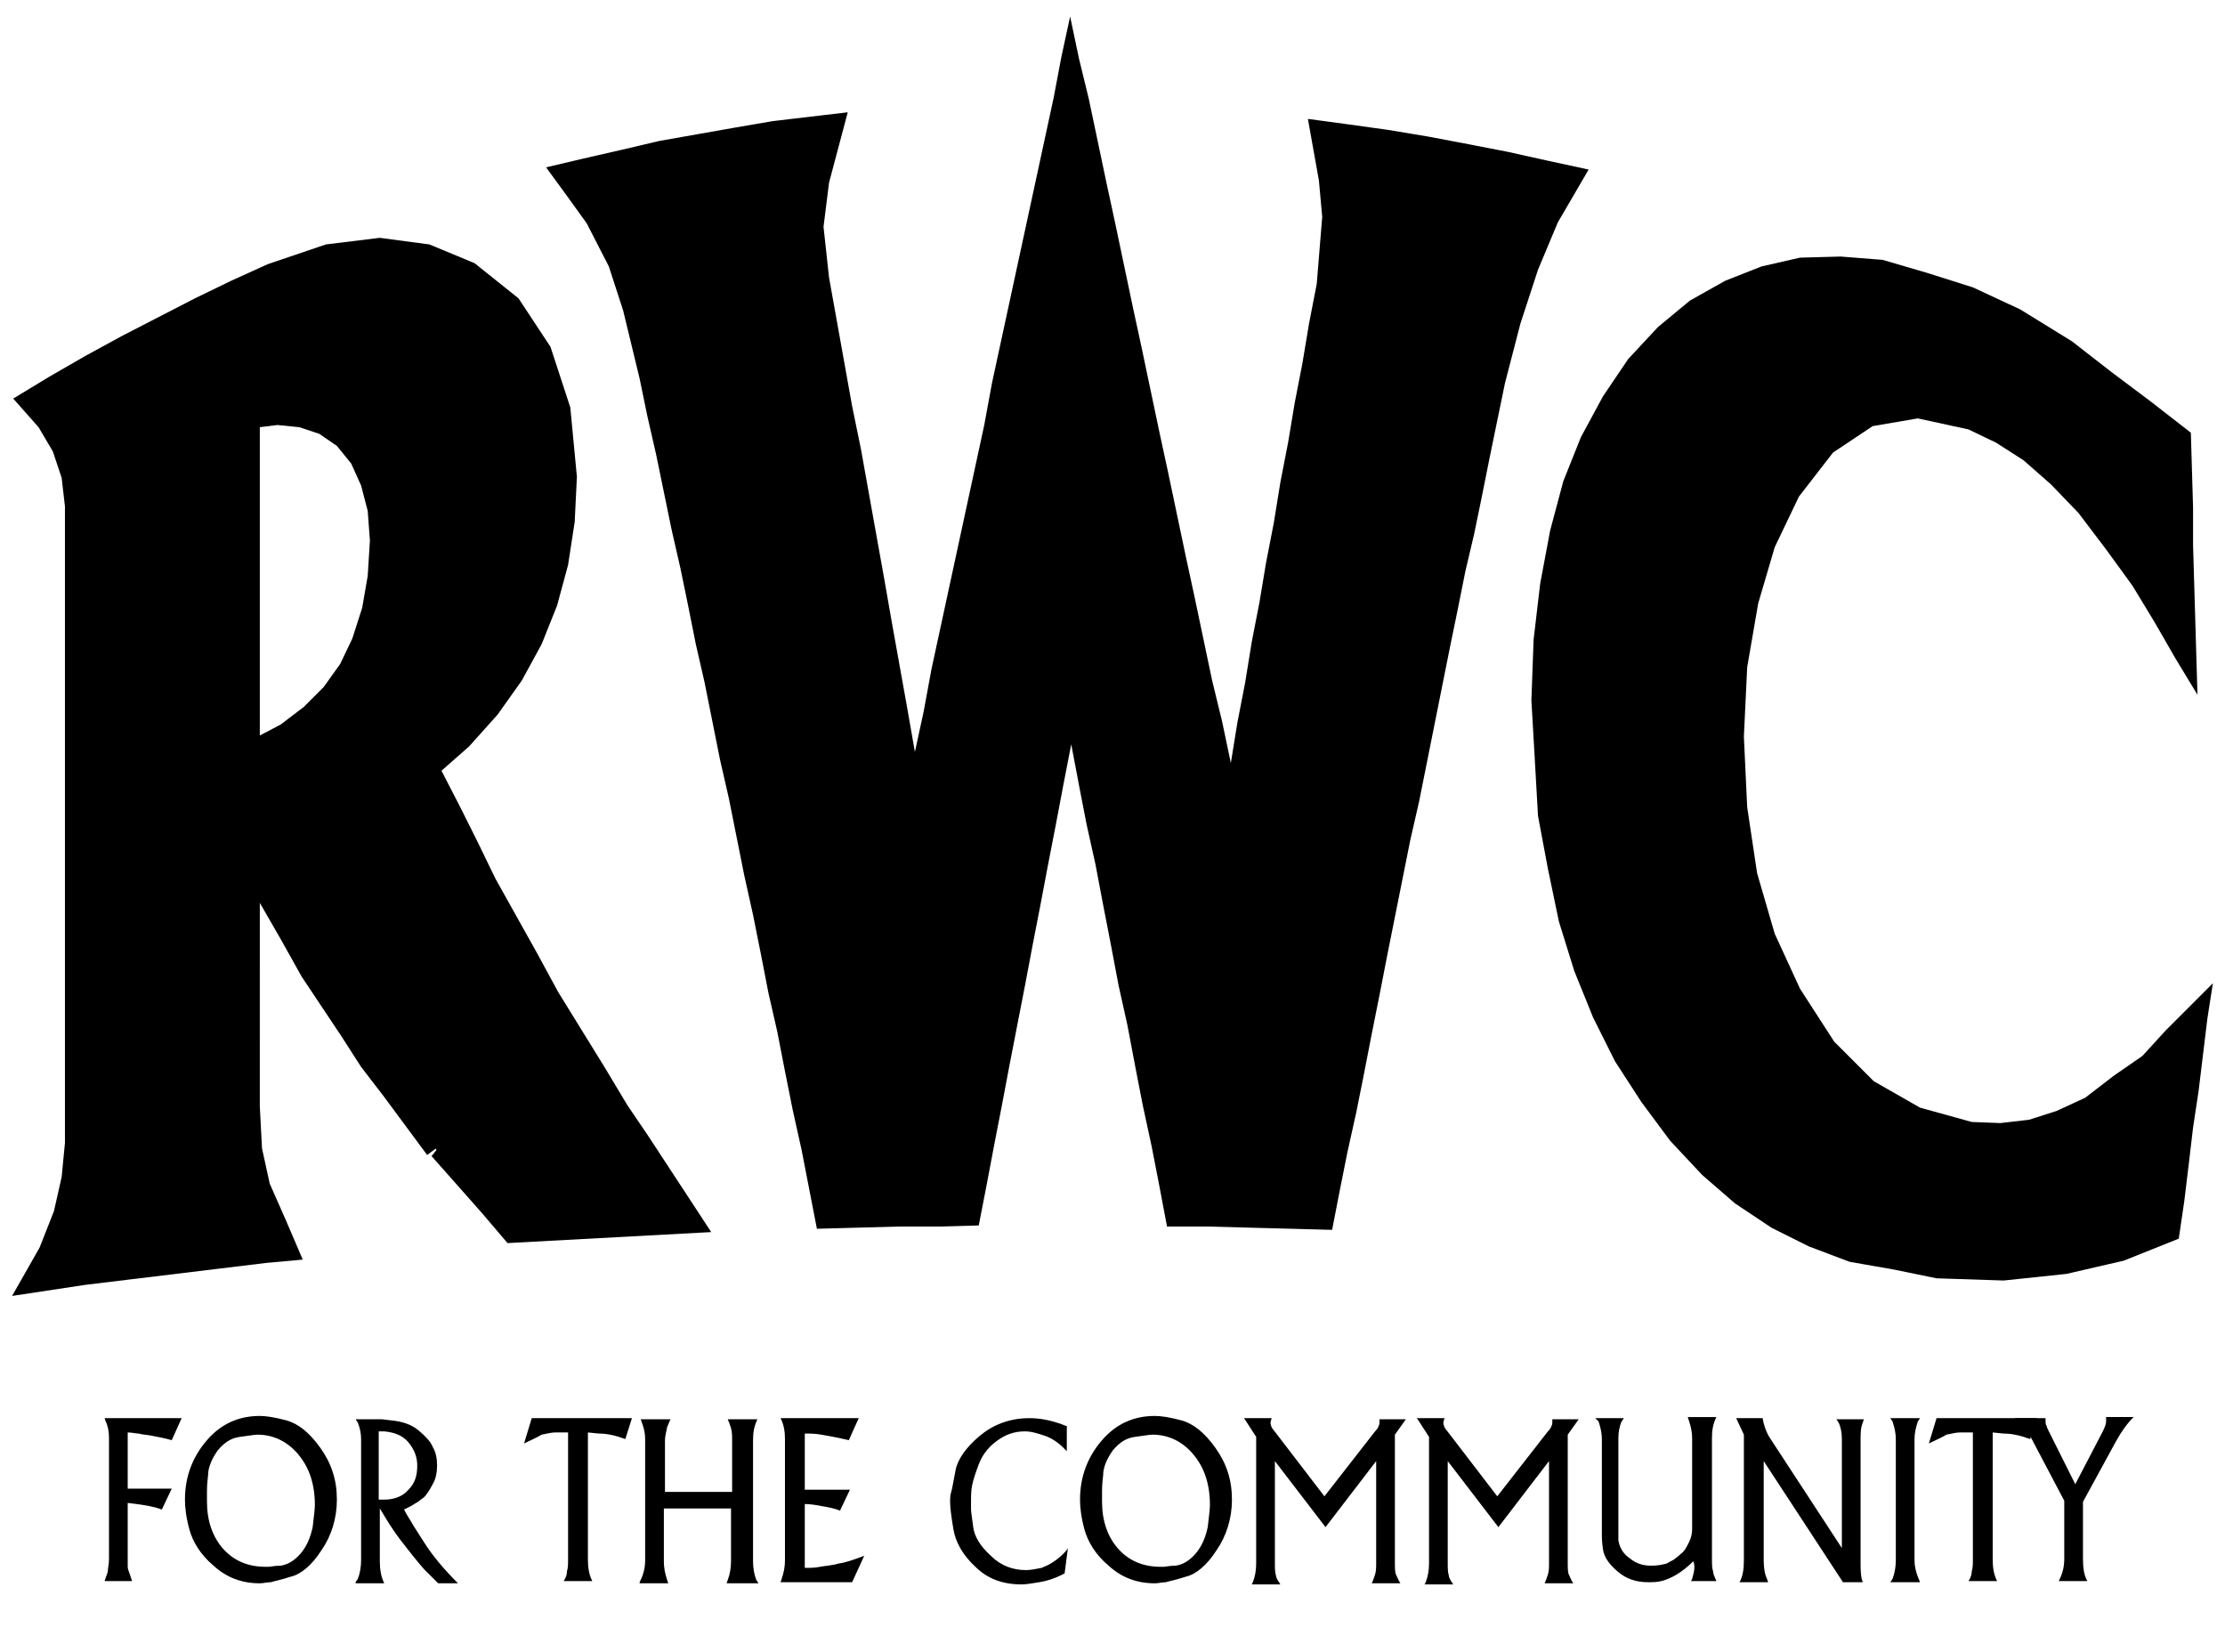 <svg xmlns="http://www.w3.org/2000/svg" viewBox="0 0 202.1 150">
  <g>
    <path  class="logo-bg" d="M23 38.5v29.6l2.6-1.4 2.2-1.6 1.9-1.9 1.5-2.2 1.2-2.5.9-2.7.5-3 .2-3.3-.2-2.8-.6-2.4-1-2.1-1.4-1.7-1.6-1.5-1.9-.7-2.1-.2-2.2.4m23.3 73.7l-2.2-2.6-2.2-2.6-2.2-2.5-2-2.7-2-2.7-2-2.6-1.8-2.8-1.9-2.6-1.8-2.7-1.6-2.8-1.6-2.8-1.6-2.8v20.5l.2 3.8.7 3.3 1.4 3 1.4 3-3.6.4-3.6.4-3.6.4-3.6.4-3.5.8-3.6.5-3.5.5 1.9-3.5 1.4-3.4.8-3.3.3-3.2V45.8L6 43.1l-.8-2.5L4 38.3l-1.8-2 3.2-1.9 3.2-1.8 3.2-1.7 3.2-1.6 3.2-1.6 3.2-1.5 3.2-1.4 5.2-1.8 4.8-.6 4.4.5 4 1.7 3.9 3.1 2.8 4.2 1.7 5.3.6 6.3-.2 4-.8 3.8-1 3.6-1.4 3.4-1.6 3.1-2.1 3-2.5 2.8-2.9 2.6 1.7 3.4 1.7 3.4 1.7 3.5 1.9 3.4 1.9 3.4 1.9 3.5 2.1 3.4 2.1 3.4 2.1 3.5 2.3 3.4 2.3 3.5 2.3 3.5-3.4.2-3.4.2-3.4.2-3.4.2-3.6.3"/>
  </g>
  <g>
    <path class="logo-outline" d="M22.5 68.7l3.3-1.7 2.3-1.7 2-2 1.6-2.3 1.3-2.6.9-2.9.5-3.2.2-3.4-.2-2.9-.6-2.6-1-2.2-1.4-1.8-1.8-1.2-2-.7-2.2-.2-2.9.5v30.9l1.1-1.9v-28l1.6-.2 2 .2 1.8.6 1.6 1.1 1.3 1.6.9 2 .6 2.3.2 2.7-.2 3.2-.5 2.9L32 58l-1.1 2.3-1.5 2.1-1.8 1.8-2.1 1.6-1.9 1zM40 104l-2-2.7-2-2.6-2-2.6-1.8-2.8-1.8-2.7-1.7-2.6-1.4-2.6-1.4-2.5-1.4-2.5-1.4-2.5v22.8l.2 3.9.7 3.4 2.3 5.2-3.3.4-3.3.4-3.3.4-3.3.4-3.3.4-3.3.5-3.3.5 1.4-2.5 1.4-3.5.8-3.4.3-3.3V45.7l-.3-2.8-.8-2.6-1.3-2.4-1.3-1.5 3.5-2 3.5-1.9 3.6-1.9 3.6-1.8 3.6-1.7 3.6-1.6 5.2-1.7 4.7-.6 4.3.5 3.9 1.6 3.8 3 2.7 4.1 1.6 5.1.6 6.1-.2 3.9-.6 3.7-.9 3.5-1.3 3.3-2 3-2.1 3-2.5 2.8-3.4 3.1 1.8 3.6 1.8 3.6 1.8 3.7 1.9 3.4 1.9 3.4 1.9 3.5 2.1 3.4 2.1 3.5 2.1 3.5 2.1 3.1 2.1 3.1 2.1 3.1-3.9.2-3.9.2-3.9.2-3.9.3-2.1-2.5-2.1-2.5L40 104l-.8 1 2.3 2.6 2.3 2.6 2.3 2.7 3.7-.2 3.7-.2 3.7-.2 3.7-.2 3.7-.2-1.9-2.9-1.9-2.9-1.9-2.9-1.9-2.8-2.1-3.5-2.1-3.4-2.1-3.4-1.9-3.5-1.9-3.4-1.9-3.4-1.6-3.3-1.6-3.2-1.7-3.3 2.5-2.2 2.6-2.9 2.2-3.1 1.8-3.3 1.4-3.5 1-3.7.6-3.9.2-4.1-.6-6.3-1.8-5.5-2.9-4.4-4-3.2-4.1-1.7-4.5-.6-4.9.6-5.3 1.8-3.3 1.5-3.3 1.6-3.3 1.7-3.3 1.7-3.3 1.8-3.3 1.9-3.3 2 2.3 2.6L4.8 41l.8 2.4.3 2.6v57.8l-.3 3.1-.7 3.1-1.3 3.3-2.5 4.4 3.3-.5 3.3-.5 3.3-.4 3.3-.4 3.3-.4 3.3-.4 3.3-.4 3.3-.3-1.5-3.5-1.5-3.4-.7-3.2-.2-3.8V82l1.9 3.3 1.9 3.4 1.8 2.7 1.8 2.7 1.8 2.8 2 2.6 2 2.7 2 2.7z"/>
  </g>
  <g>
    <path class="logo-bg" d="M136.2 34.5l-.8 3.6-.7 3.5-.7 3.6-.8 3.6-.7 3.6-.8 3.6-.7 3.6-.8 3.6-.7 3.6-.7 3.7-.8 3.6-.7 3.7-.8 3.6-.7 3.7-.7 3.7-.8 3.6-.7 3.7-.8 3.7-.7 3.7-.7 3.8-.8 3.7-3.5-.1-3.6-.1-3.5-.1-3.6-.1-.7-3.8-.8-3.8-.8-3.8-.7-3.8-.8-3.9-.8-3.8-.7-3.8-.8-3.8-.7-3.9-.8-3.8-.8-3.8-.7-3.8-.8 3.8-.7 3.8-.7 3.8-.8 3.8-.7 3.8-.7 3.9-.7 3.8-.8 3.8-.7 3.8-.7 3.9-.7 3.8-.8 3.8h-3.4l-3.5.1-3.5.1-3.5.1-.7-3.6-.7-3.6-.7-3.5-.8-3.6-.7-3.5-.7-3.5-.7-3.6-.8-3.5-.7-3.5-.7-3.5-.8-3.5-.7-3.5-.7-3.5-.7-3.4-.8-3.5-.7-3.5-.7-3.4-.8-3.4-.7-3.5-.7-3.4-.8-3.4-.7-3.4-1.5-6.2-1.3-4.2-2-3.9-3.1-4.2 3.7-.9 3.6-.8 3.7-.7 3.6-.7 3.6-.6 3.7-.5 3.6-.4-1.4 5.5-.5 4.1.5 4.8.7 3.8.7 3.8.7 3.8.6 3.8.7 3.8.7 3.8.7 3.8.7 3.8.7 3.8.7 3.9.6 3.8.7 3.8.8-3.7.8-3.7.8-3.7.8-3.8.8-3.7.8-3.7.7-3.8.8-3.7.8-3.7.8-3.7.8-3.8.8-3.7.8-3.7.8-3.7.8-3.7.8-3.7.7-3.7.8-3.7.9 3.7.8 3.8.8 3.8.8 3.7.8 3.8.8 3.8.8 3.8.8 3.7.8 3.8.8 3.8.9 3.8.8 3.8.8 3.7.8 3.8.8 3.8.8 3.8.8 3.7.8 3.8.7-3.9.7-3.8.7-3.9.7-3.8.7-3.9.6-3.8.7-3.9.7-3.8.7-3.8.7-3.9.7-3.8.7-3.8.5-6.3-.2-3.4-.9-4.7 3.4.4 3.4.5 3.4.6 3.4.6 3.4.7 3.4.7 3.4.8-2.2 3.8-1.9 4.4-1.7 5-1.3 5.4"/>
  </g>
  <g>
    <path class="logo-outline" d="M89.3 44.1l.8-3.8.8-3.7.8-3.8.8-3.7.8-3.7.8-3.7.8-3.8.7-3.7.8-3.7.8-3.7.9 3.7.8 3.8.8 3.8.8 3.8.8 3.8.8 3.8.8 3.8.9 3.8.8 3.7.8 3.8.8 3.8.8 3.8.8 3.8.8 3.8.8 3.8.8 3.8.8 3.8.9 3.8.6-3.8.7-3.8.7-3.8.7-3.7.6-3.8.7-3.8.7-3.7.6-3.8.7-3.7.7-3.7.7-3.8.7-3.7.6-3.7.6-6.4-.3-3.5-.7-3.9 3.7.5 3.7.6 3.6.6 3.7.7 3.7.7 3.7.8-1.7 3-1.9 4.4-1.7 5-1.3 5.5-.8 3.6-.7 3.5-.7 3.6-.8 3.5-.7 3.6-.8 3.6-.7 3.6-.7 3.5-.8 3.7-.7 3.6-.7 3.6-.8 3.6-.7 3.7-.8 3.6-.7 3.7-.7 3.6-.8 3.7-.7 3.7-.7 3.7-.8 3.7-.7 3.6.8 1.5.7-3.6.7-3.5.8-3.6.7-3.5.7-3.6.7-3.5.7-3.6.7-3.5.7-3.5.7-3.5.8-3.5.7-3.5.7-3.5.7-3.5.7-3.5.7-3.4.7-3.5.8-3.4.7-3.4.7-3.5.7-3.4.7-3.4 1.4-5.4 1.6-4.9 1.8-4.3 2.8-4.8-3.7-.8-3.6-.8-3.6-.7-3.7-.7-3.6-.6-3.6-.5-3.7-.5 1 5.6.3 3.3-.5 6.1-.7 3.6-.6 3.6-.7 3.6-.6 3.6-.7 3.6-.6 3.7-.7 3.6-.6 3.6-.7 3.6-.6 3.7-.7 3.6-.6 3.7-.8-3.8-.9-3.7-.8-3.8-.8-3.8-.8-3.7-.8-3.8-.8-3.8-.8-3.7-.8-3.8-.8-3.8-.8-3.7-.8-3.8-.8-3.8-.8-3.7-.8-3.8-.8-3.8-.9-3.7-.8-3.8-.8 3.7-.7 3.7-.8 3.7-.8 3.7-.8 3.7-.8 3.7-.8 3.7-.8 3.7-.8 3.7-.7 3.8-.8 3.7-.8 3.7-.8 3.7-.8 3.7-.8 3.7-.8 3.7-.7 3.8-.8 3.7-.7-4-.7-3.9-.7-3.9-.7-4-.7-3.9-.7-3.9-.7-3.9-.8-3.9-.7-3.9-.7-3.9-.7-3.9-.5-4.6.5-4 1.7-6.4-3.4.4-3.4.4-3.5.6-3.4.6-3.4.6-3.4.8-3.5.8-3.4.8 1.9 2.6 1.8 2.5 2 3.9 1.3 4 1.5 6.2.7 3.4.8 3.5.7 3.4.7 3.4.8 3.5.7 3.4.7 3.5.8 3.5.7 3.5.7 3.5.8 3.5.7 3.5.7 3.5.8 3.6.7 3.5.7 3.6.8 3.5.7 3.6.7 3.5.8 3.6.7 3.6.7 3.6 3.7-.1 3.7-.1h3.7l3.6-.1.7-3.6.7-3.7.7-3.6.7-3.7.7-3.6.7-3.6.7-3.7.7-3.6.7-3.7.7-3.6.7-3.7.7-3.6.7 3.7.7 3.6.8 3.6.7 3.7.7 3.6.7 3.7.8 3.6.7 3.7.7 3.6.8 3.7.7 3.6.7 3.7h3.8l3.7.1 3.8.1 3.7.1-.8-1.5-3.3-.1h-3.4l-3.3-.1-3.4-.1-.7-3.7-.7-3.7-.8-3.6-.7-3.7-.7-3.7-.8-3.7-.7-3.7-.8-3.7-.7-3.7-.7-3.7-.8-3.7-.7-3.7-.8-3.7-.7 3.7-.7 3.7-.7 3.7-.7 3.7-.7 3.7L93 84l-.7 3.7-.7 3.7-.7 3.7-.7 3.7-.7 3.7-.7 3.7-.7 3.7h-3.3l-3.2.1h-3.3l-3.3.1-.7-3.7-.8-3.7-.7-3.7-.8-3.7-.7-3.7-.8-3.6-.7-3.7-.8-3.7-.8-3.6-.7-3.7-.8-3.6-.7-3.6-.8-3.7-.8-3.6-.7-3.6-.8-3.6-.7-3.5-.8-3.6-.8-3.6-.7-3.5-.8-3.5-1.5-6.3-1.3-4.3-2.1-4-2.3-3.2 3.3-.9 3.4-.7 3.4-.7 3.3-.6 3.4-.5 3.4-.5 3.4-.4-1.2 4.6-.6 4.3.6 4.9.6 3.7.7 3.7.7 3.7.7 3.7.6 3.7.7 3.7.7 3.7.6 3.8.7 3.7.7 3.7.6 3.8.7 3.7.7 3.8.8-3.8.8-3.7.8-3.7.7-3.8.8-3.7.8-3.8.8-3.7z"/>
  </g>
  <g>
    <path class="logo-bg" d="M197.4 112l-4.7 1.9-5.1 1.2-5.6.6-6.1-.2-3.9-.8-3.9-.7-3.6-1.4-3.4-1.7-3.2-2.2-3-2.5-2.8-3.1-2.7-3.4-2.3-3.7-1.9-3.9-1.7-4.2-1.4-4.4-.9-4.7-.9-4.8-.3-5.2-.3-5.1.1-5.4.6-5.1.9-4.7 1.2-4.4 1.6-4 1.9-3.7 2.3-3.2 2.7-2.9 2.9-2.3 3.1-1.9 3.2-1.2 3.5-.8 3.6-.2 3.8.4 4.1 1.2 4 1.2 4.2 2 4.7 2.9 3.4 2.6 3.5 2.7 3.5 2.6.1 3.6.1 3.7v3.6l.1 3.6.1 3.6.1 3.6-2.4-4.1-2.5-4.2-2.5-3.4-2.5-3.3-2.5-2.7-2.6-2.2-2.6-1.7-2.7-1.3-4.7-.9-4.2.7-3.7 2.4-3.1 4.2-2.3 4.6-1.6 5.2-.9 5.9-.4 6.4.4 6.5.9 6.1 1.6 5.6 2.3 5.1 3.2 5 3.8 3.7 4.3 2.5 4.8 1.2 2.7.2 2.6-.4 2.7-.8 2.6-1.3 2.7-1.9 2.6-1.9 2.6-2.8 2.6-2.7-.4 3-.4 3-.4 3-.4 3-.4 3-.4 3.1-.4 3"/>
  </g>
  <g>
    <path class="logo-text" d="M192.9 114.5l5-2 .5-3.4.4-3.3.4-3.4.5-3.3.4-3.3.4-3.3.5-3.2-2.1 2.1-2.2 2.2-2.1 2.3-2.6 1.8-2.6 2-2.6 1.2-2.5.8-2.6.3-2.6-.1-4.7-1.3-4.2-2.4-3.6-3.6-3.1-4.8-2.3-5-1.6-5.5-.9-6-.3-6.4.3-6.3 1-5.8 1.5-5.1 2.2-4.6 3.1-4 3.6-2.4 4.1-.7 4.6 1 2.5 1.2 2.5 1.6 2.5 2.2 2.5 2.6 2.5 3.3 2.4 3.3 2 3.3 1.9 3.3 2 3.3-.1-3.4-.1-3.4-.1-3.4-.1-3.4v-3.4l-.1-3.4-.1-3.4-3.6-2.8-3.6-2.7-3.6-2.8-4.7-2.9-4.3-2-4.1-1.3-4.1-1.2-3.8-.3-3.7.1-3.5.8-3.3 1.3-3.2 1.8-2.9 2.4-2.7 2.9-2.3 3.4-2 3.7-1.6 4-1.2 4.5-.9 4.8-.6 5.1-.2 5.5.3 5.2.3 5.3.9 4.8 1 4.8 1.4 4.5 1.7 4.2 2 4 2.4 3.7 2.6 3.5 2.9 3.1 3 2.6 3.3 2.2 3.4 1.7 3.7 1.4 4 .7 3.9.8 6.1.2 5.7-.6 5.2-1.2-.4-1.2-5.1 1.2-5.5.5-6-.2-3.8-.7-3.9-.8-3.6-1.3-3.3-1.7-3.2-2.1-2.9-2.6-2.8-2.9-2.6-3.4-2.2-3.7-2-3.8-1.7-4.1-1.3-4.3-.9-4.7-.9-4.7-.3-5.2-.3-5.1.2-5.3.5-5 .9-4.6 1.2-4.3 1.6-4 1.9-3.6 2.2-3.2 2.6-2.8 2.9-2.3 3-1.8 3.3-1.3 3.4-.7 3.5-.2 3.8.4 4 1.1 4 1.2 4.2 2 4.5 2.8 3.4 2.5 3.3 2.6 3.4 2.5V43l.1 3.3.1 3.3.1 3.2.1 3.3v3.3l-1.9-3.4-2-3.4-2.5-3.4-2.6-3.4-2.6-2.8-2.6-2.2-2.7-1.8-2.8-1.3-4.8-1-4.3.7-3.8 2.5-3.3 4.3-2.3 4.7-1.6 5.3-1 6-.3 6.5.3 6.6 1 6.2 1.7 5.7 2.3 5.3 3.3 5 3.8 3.8 4.4 2.6 5 1.3 2.8.1 2.7-.4 2.7-.8 2.7-1.3 2.7-2 2.7-1.9 2-2.2 2-2.1-.4 3.1-.4 3.2-.4 3.1-.4 3.2-.4 3.2-.5 3.2-4.4 1.7z"/>
  </g>
  <g>
    <path class="logo-text" d="M9.5 128.8h7l-.9 2c-.7-.2-1.3-.3-1.8-.4-.5-.1-.9-.1-1.2-.2-.3 0-.6-.1-1-.1v5.1h4l-.9 1.9c-.8-.3-1.6-.4-2.3-.5l-.8-.1v5.8c0 .2.1.4.2.7l.2.6H9.5l.1-.3c.1-.3.2-.5.2-.7 0-.2.1-.5.1-1v-11c0-.6-.1-1.1-.3-1.5zm7.3 7.4c0-2.1.7-3.9 2-5.4 1.3-1.5 2.9-2.2 4.8-2.2.5 0 1.3.1 2.4.4 1.1.3 2.1 1.1 3.1 2.5s1.5 2.9 1.5 4.7c0 1.7-.5 3.3-1.4 4.6-.9 1.4-1.9 2.2-2.8 2.4-.9.3-1.5.4-1.8.5-.3 0-.7.1-1 .1-1.6 0-3-.5-4.2-1.6-1.2-1-1.9-2.2-2.2-3.3-.3-1.1-.4-2-.4-2.7zm2 .2c0 1.7.5 3.2 1.5 4.3 1 1.1 2.3 1.6 3.8 1.6h.3c.2 0 .5-.1 1.1-.1.6-.1 1.2-.4 1.8-1.1.6-.7.9-1.5 1.1-2.4.1-.9.2-1.6.2-2 0-1.9-.5-3.4-1.5-4.6-1-1.2-2.3-1.8-3.7-1.8-.3 0-.8.1-1.6.2s-1.4.5-2 1.2c-.5.7-.9 1.5-.9 2.3-.1.8-.1 1.3-.1 1.4v.3zm13.5 7.3l.2-.3c.2-.5.3-1.1.3-1.7v-11c0-.5-.1-1-.3-1.5l-.2-.3h2.4l.8.1c1.1.1 1.9.4 2.5.9.6.5 1.1 1 1.3 1.5.3.5.4 1.1.4 1.7 0 .6-.1 1.2-.4 1.7-.3.6-.6 1-.8 1.2-.3.2-.5.4-.7.5-.2.1-.3.2-.5.3l-.6.3c.3.6.6 1 .7 1.2.1.2.5.8 1.2 1.9.7 1.1 1.7 2.3 3 3.6h-1.8l-1.3-1.3c-.7-.8-1.4-1.7-2.1-2.6-.7-.9-1.3-1.9-1.9-2.9v4.8c0 .7.1 1.4.4 2h-2.6zm2.2-7.5h.4c.9 0 1.7-.3 2.2-.9.6-.6.8-1.3.8-2.2 0-.8-.3-1.5-.8-2.1-.5-.6-1.2-.9-2.2-1h-.5v6.2z"/>
  </g>
  <g>
    <path class="logo-text" d="M47.6 131.1l.7-2.3h9.1l-.6 1.9c-.8-.3-1.6-.5-2.4-.5l-1-.1v11.5c0 .8.1 1.4.4 2h-2.6c.2-.3.3-.6.3-.9.1-.3.1-.7.1-1.1v-11.5h-1.2c-.3 0-.7.1-1.2.2-.5.3-1 .5-1.6.8zm10.5 12.6c.3-.6.5-1.2.5-2v-11c0-.5-.1-1-.3-1.5l-.1-.3h2.7l-.3.7c-.1.5-.2.9-.2 1.2v4.7h6.1v-4.7c0-.4 0-.7-.1-1.1-.1-.3-.2-.6-.3-.8h2.7c-.3.6-.4 1.2-.4 1.9v11c0 .6.1 1.2.3 1.7l.2.3H66l.1-.3c.2-.5.3-1.1.3-1.7V137h-6.1v4.8c0 .6.1 1.1.3 1.7l.1.3h-2.6zm12.8 0l.1-.3c.2-.6.3-1.1.3-1.7v-11c0-.7-.1-1.3-.4-1.9H78l-.9 2-.9-.2c-.5-.1-1-.2-1.6-.3-.6-.1-1-.1-1.5-.1v5.1h4.1l-.9 1.9c-.5-.2-1-.3-1.6-.4-.5-.1-1.1-.2-1.6-.2v5.8c.5 0 .9 0 1.4-.1.5-.1 1-.1 1.7-.3.7-.1 1.5-.4 2.3-.7l-1.1 2.4z"/>
  </g>
  <g>
    <path class="logo-text" d="M96.9 129.5v2.3l-.3-.3c-.5-.5-1.1-.9-1.7-1.1-.6-.2-1.2-.4-1.8-.4-1 0-1.8.3-2.6.9-.8.6-1.3 1.3-1.6 2.1-.3.8-.5 1.4-.6 1.9-.1.5-.1 1-.1 1.5v.7c0 .2.1.8.2 1.6s.6 1.7 1.6 2.6c.9.9 2 1.3 3.2 1.3.4 0 .9-.1 1.4-.2.5-.2.9-.4 1.3-.7.4-.3.6-.5.7-.6.1-.1.3-.3.4-.5l-.3 2.3-.4.2c-.6.3-1.3.5-1.9.6-.6.1-1.2.2-1.6.2-1.7 0-3.1-.5-4.2-1.6-1.1-1-1.8-2.2-2-3.4-.2-1.2-.3-2-.3-2.5 0-.3 0-.6.1-.9.1-.3.2-1 .4-2s1-2.1 2.2-3.1c1.2-1 2.7-1.6 4.5-1.6 1 0 1.9.2 2.8.5l.5.2zm1.2 6.7c0-2.1.7-3.9 2-5.4 1.3-1.5 2.9-2.2 4.8-2.2.5 0 1.3.1 2.4.4 1.1.3 2.1 1.1 3.1 2.5s1.5 2.9 1.5 4.7c0 1.7-.5 3.3-1.4 4.6-.9 1.4-1.9 2.2-2.8 2.4-.9.3-1.5.4-1.8.5-.3 0-.7.1-1 .1-1.6 0-3-.5-4.2-1.6-1.2-1-1.9-2.2-2.2-3.3-.3-1.1-.4-2-.4-2.7zm2 .2c0 1.7.5 3.2 1.5 4.3 1 1.1 2.3 1.6 3.8 1.6h.3c.2 0 .5-.1 1.1-.1.6-.1 1.2-.4 1.8-1.1.6-.7.9-1.5 1.1-2.4.1-.9.2-1.6.2-2 0-1.9-.5-3.4-1.5-4.6-1-1.2-2.3-1.8-3.7-1.8-.3 0-.8.1-1.6.2s-1.4.5-2 1.2c-.5.7-.9 1.5-.9 2.3-.1.8-.1 1.3-.1 1.4v.3zm12.9-7.6h2.5c0 .1-.1.3-.1.4 0 .2.1.5.3.7l4.6 6 4.6-5.9c.3-.3.4-.6.4-.8v-.3h2.4l-1 1.4v11.5c0 .6 0 1 .1 1.2.1.2.2.5.4.8h-2.6c.1-.2.2-.5.3-.8.1-.3.1-.7.1-1.1v-9.2l-4.6 6-4.6-6v9.2c0 .5 0 .9.1 1.2 0 .2.2.5.4.8h-2.6l.1-.2c.2-.5.3-1.1.3-1.7v-11.5zm15.7 0h2.5c0 .1-.1.3-.1.4 0 .2.1.5.3.7l4.6 6 4.6-5.9c.3-.3.4-.6.4-.8v-.3h2.4l-1 1.4v11.5c0 .6 0 1 .1 1.2.1.2.2.5.4.8h-2.6c.1-.2.2-.5.3-.8.1-.3.1-.7.1-1.1v-9.2l-4.6 6-4.6-6v9.2c0 .5 0 .9.1 1.2 0 .2.2.5.4.8h-2.6l.1-.2c.2-.5.3-1.1.3-1.7v-11.5zm16.2 0h2.6l-.2.3c-.2.4-.3 1-.3 1.5v9.3c.1.6.4 1.2 1 1.6.6.5 1.2.7 2 .7.6 0 1-.1 1.4-.2.3-.2.6-.3.7-.4.1-.1.3-.2.6-.5.3-.2.5-.6.7-1 .2-.4.3-.8.3-1.2v-8.3c0-.5-.1-1-.3-1.6l-.1-.3h2.6c-.3.6-.4 1.2-.4 1.9v11c0 .5 0 .8.1 1.1 0 .3.2.6.3.9h-2.3l.1-.2c.1-.4.2-.7.2-1 0-.2 0-.4-.1-.6-.5.5-1 .9-1.5 1.2-.5.3-1 .5-1.4.6-.4.1-.8.1-1.2.1-1.1 0-2-.3-2.8-1-.8-.7-1.2-1.3-1.3-2-.1-.7-.1-1-.1-1.2v-8.8c0-.5-.1-1-.3-1.6zm12.8 0h2.4c.1.6.3 1.2.6 1.7l6.6 10.1v-9.9c0-.6-.1-1.1-.3-1.5l-.2-.3h2.5l-.1.3c-.2.5-.2 1-.2 1.6v11.1c0 .5 0 1 .1 1.5l.1.3h-1.8l-7.2-11v9c0 .7.1 1.3.3 1.7l.1.3H158c.3-.5.4-1.2.4-2v-11.4zm14 14.9l.2-.3c.2-.5.3-1.1.3-1.7v-11c0-.5-.1-1-.3-1.6l-.2-.3h2.7l-.2.3c-.2.6-.3 1.1-.3 1.6v11c0 .7.2 1.3.5 2zm3.5-12.6l.7-2.3h9.1l-.6 1.9c-.8-.3-1.6-.5-2.4-.5l-1-.1v11.5c0 .8.1 1.4.4 2h-2.6c.2-.3.3-.6.3-.9.1-.3.1-.7.1-1.1v-11.5H178c-.3 0-.7.1-1.2.2-.5.3-1 .5-1.6.8z"/>
    <path class="logo-text" d="M183 128.8h2.8v.3c0 .1 0 .3.1.4 0 .1.1.3.2.5l2.4 4.8 2.5-4.8c.2-.4.3-.7.3-.9v-.4h2.5c-.6.6-1.1 1.3-1.6 2.2l-3 5.5v5.2c0 .8.1 1.5.4 2H187c.3-.6.5-1.2.5-2v-5.3l-2.9-5.5c-.3-.6-.6-1.1-.8-1.3-.2-.2-.5-.4-.8-.7z"/>
  </g>
</svg>
